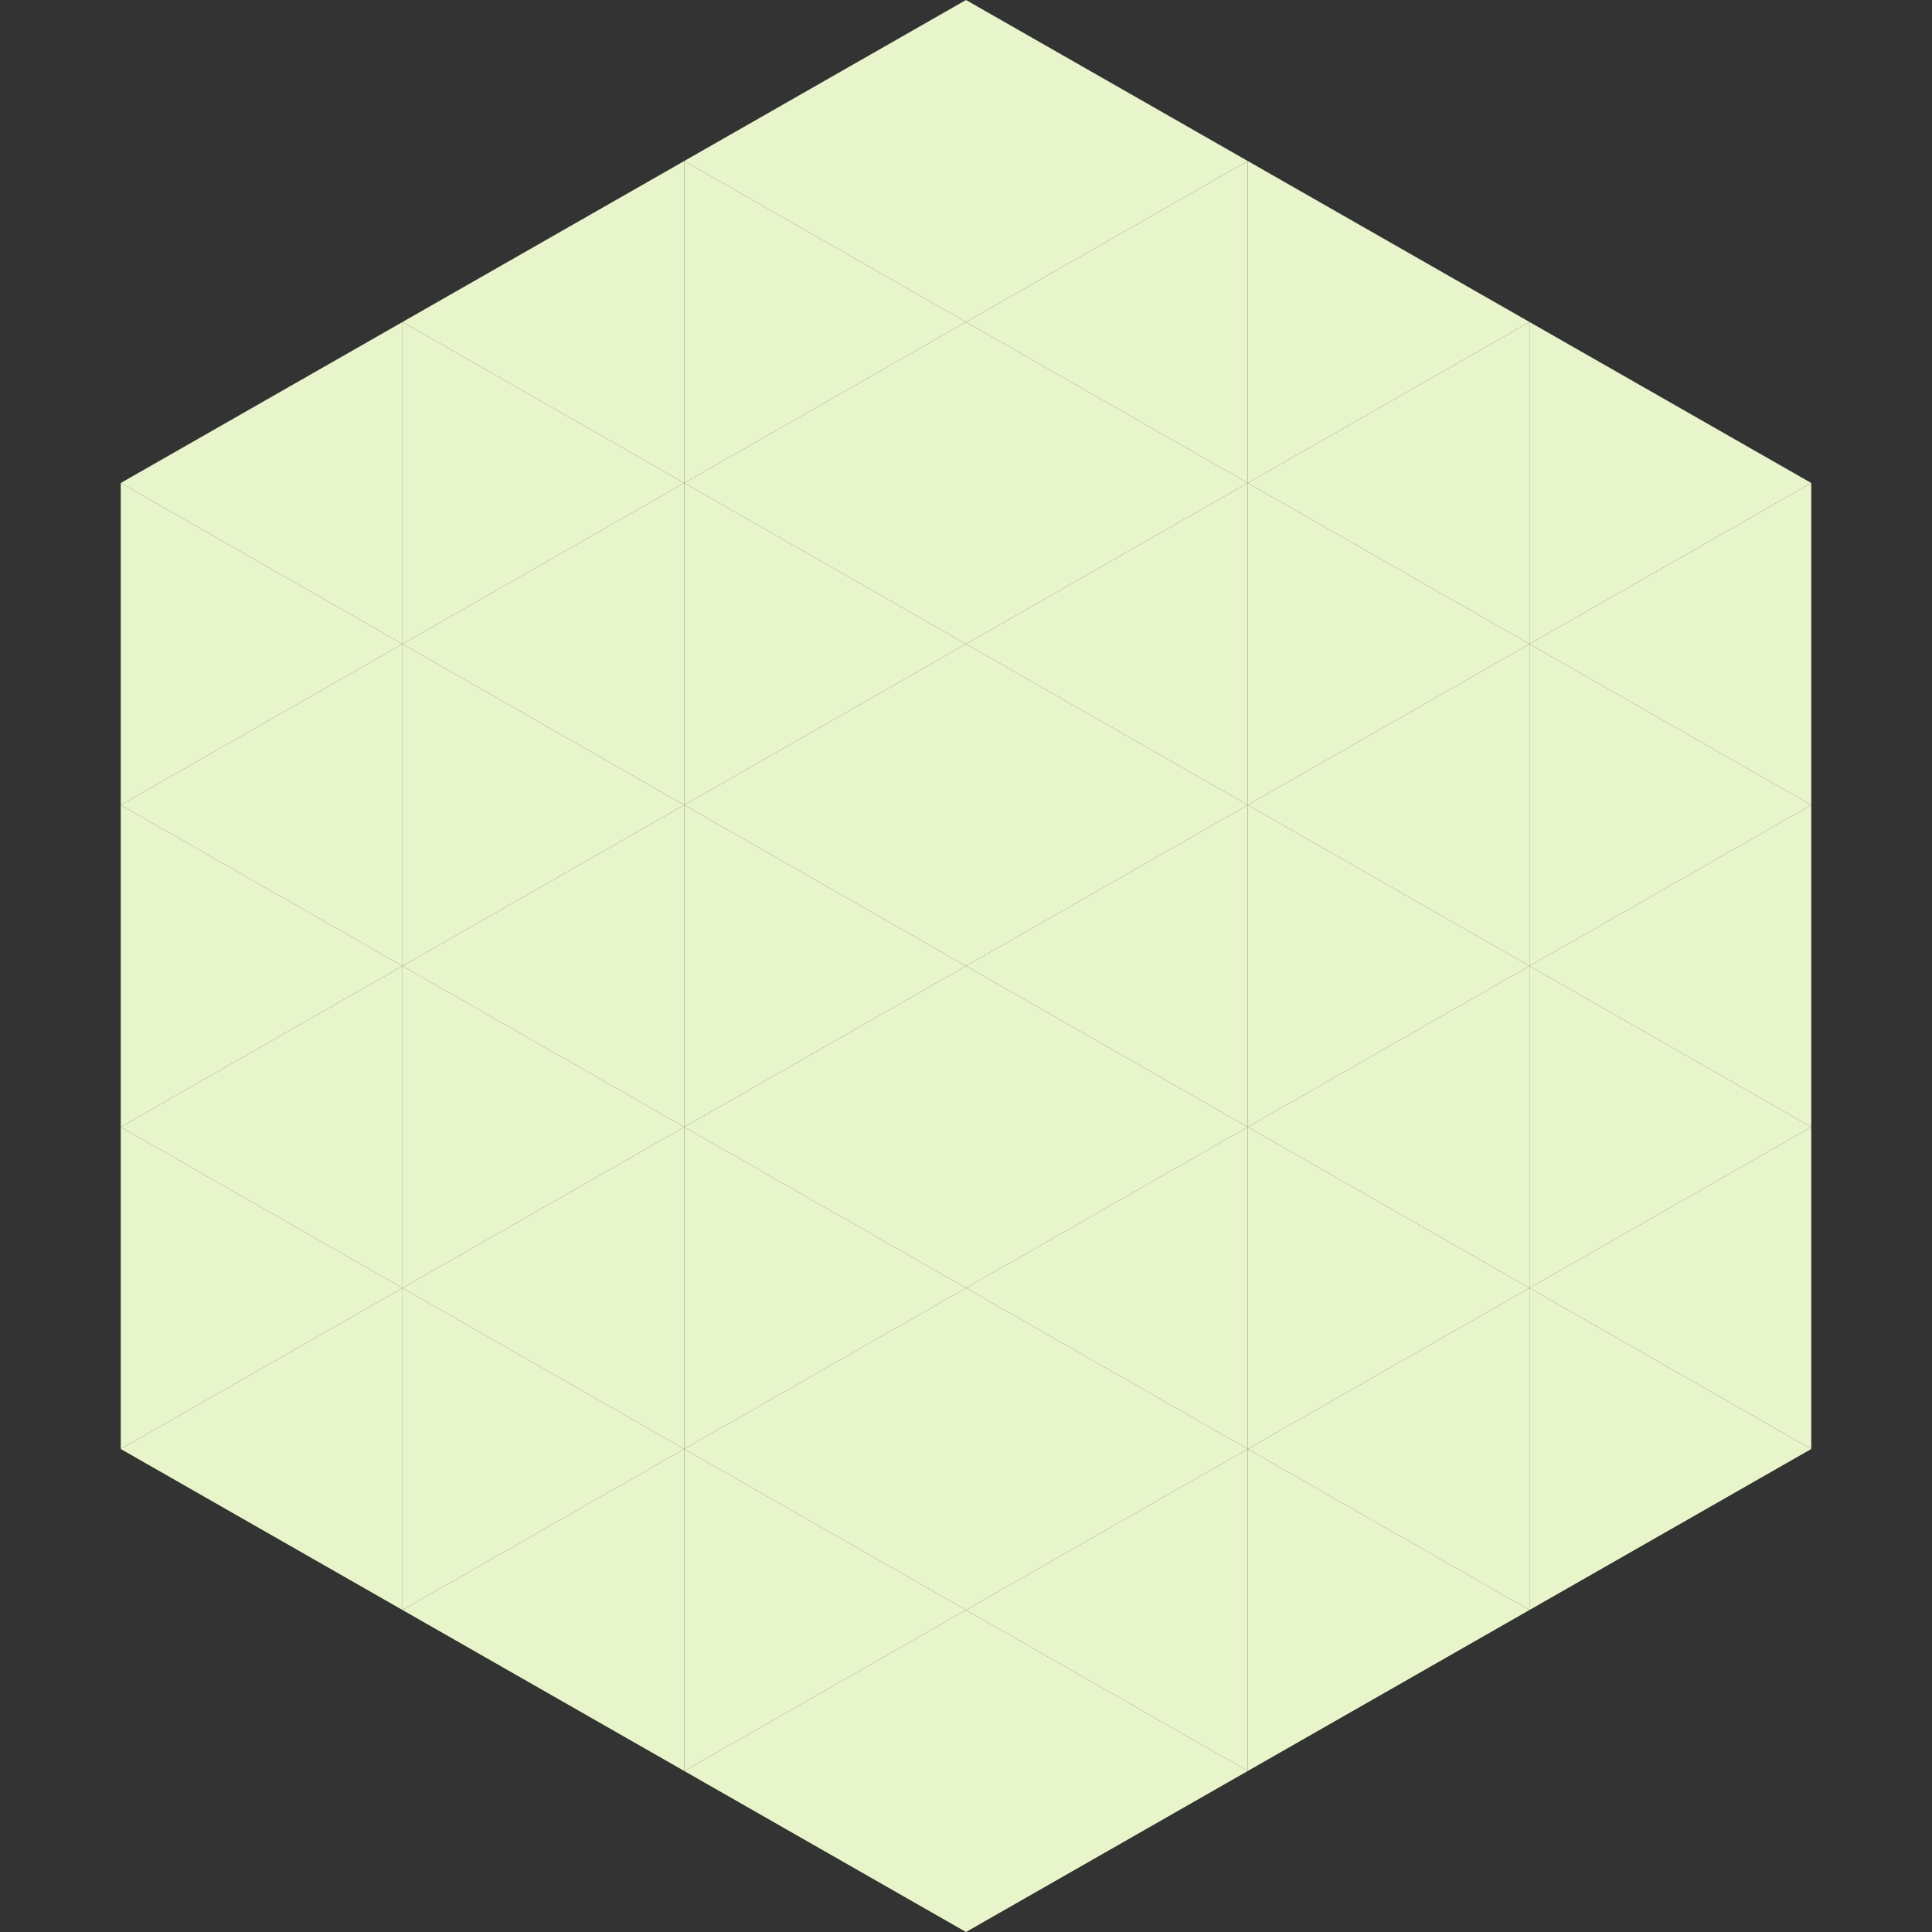 <?xml version="1.0"?>
<!-- Generated by SVGo -->
<svg width="240" height="240"
     xmlns="http://www.w3.org/2000/svg"
     xmlns:xlink="http://www.w3.org/1999/xlink">
<rect width="100%" height="100%" fill="#333333" stroke="none"/>
<polygon points="50,40 15,60 50,80" style="fill:rgb(232,245,203)" />
<polygon points="190,40 225,60 190,80" style="fill:rgb(232,245,203)" />
<polygon points="15,60 50,80 15,100" style="fill:rgb(232,245,203)" />
<polygon points="225,60 190,80 225,100" style="fill:rgb(232,245,203)" />
<polygon points="50,80 15,100 50,120" style="fill:rgb(232,245,203)" />
<polygon points="190,80 225,100 190,120" style="fill:rgb(232,245,203)" />
<polygon points="15,100 50,120 15,140" style="fill:rgb(232,245,203)" />
<polygon points="225,100 190,120 225,140" style="fill:rgb(232,245,203)" />
<polygon points="50,120 15,140 50,160" style="fill:rgb(232,245,203)" />
<polygon points="190,120 225,140 190,160" style="fill:rgb(232,245,203)" />
<polygon points="15,140 50,160 15,180" style="fill:rgb(232,245,203)" />
<polygon points="225,140 190,160 225,180" style="fill:rgb(232,245,203)" />
<polygon points="50,160 15,180 50,200" style="fill:rgb(232,245,203)" />
<polygon points="190,160 225,180 190,200" style="fill:rgb(232,245,203)" />
<polygon points="15,180 50,200 15,220" style="fill:rgb(255,255,255); fill-opacity:0" />
<polygon points="225,180 190,200 225,220" style="fill:rgb(255,255,255); fill-opacity:0" />
<polygon points="50,0 85,20 50,40" style="fill:rgb(255,255,255); fill-opacity:0" />
<polygon points="190,0 155,20 190,40" style="fill:rgb(255,255,255); fill-opacity:0" />
<polygon points="85,20 50,40 85,60" style="fill:rgb(232,245,203)" />
<polygon points="155,20 190,40 155,60" style="fill:rgb(232,245,203)" />
<polygon points="50,40 85,60 50,80" style="fill:rgb(232,245,203)" />
<polygon points="190,40 155,60 190,80" style="fill:rgb(232,245,203)" />
<polygon points="85,60 50,80 85,100" style="fill:rgb(232,245,203)" />
<polygon points="155,60 190,80 155,100" style="fill:rgb(232,245,203)" />
<polygon points="50,80 85,100 50,120" style="fill:rgb(232,245,203)" />
<polygon points="190,80 155,100 190,120" style="fill:rgb(232,245,203)" />
<polygon points="85,100 50,120 85,140" style="fill:rgb(232,245,203)" />
<polygon points="155,100 190,120 155,140" style="fill:rgb(232,245,203)" />
<polygon points="50,120 85,140 50,160" style="fill:rgb(232,245,203)" />
<polygon points="190,120 155,140 190,160" style="fill:rgb(232,245,203)" />
<polygon points="85,140 50,160 85,180" style="fill:rgb(232,245,203)" />
<polygon points="155,140 190,160 155,180" style="fill:rgb(232,245,203)" />
<polygon points="50,160 85,180 50,200" style="fill:rgb(232,245,203)" />
<polygon points="190,160 155,180 190,200" style="fill:rgb(232,245,203)" />
<polygon points="85,180 50,200 85,220" style="fill:rgb(232,245,203)" />
<polygon points="155,180 190,200 155,220" style="fill:rgb(232,245,203)" />
<polygon points="120,0 85,20 120,40" style="fill:rgb(232,245,203)" />
<polygon points="120,0 155,20 120,40" style="fill:rgb(232,245,203)" />
<polygon points="85,20 120,40 85,60" style="fill:rgb(232,245,203)" />
<polygon points="155,20 120,40 155,60" style="fill:rgb(232,245,203)" />
<polygon points="120,40 85,60 120,80" style="fill:rgb(232,245,203)" />
<polygon points="120,40 155,60 120,80" style="fill:rgb(232,245,203)" />
<polygon points="85,60 120,80 85,100" style="fill:rgb(232,245,203)" />
<polygon points="155,60 120,80 155,100" style="fill:rgb(232,245,203)" />
<polygon points="120,80 85,100 120,120" style="fill:rgb(232,245,203)" />
<polygon points="120,80 155,100 120,120" style="fill:rgb(232,245,203)" />
<polygon points="85,100 120,120 85,140" style="fill:rgb(232,245,203)" />
<polygon points="155,100 120,120 155,140" style="fill:rgb(232,245,203)" />
<polygon points="120,120 85,140 120,160" style="fill:rgb(232,245,203)" />
<polygon points="120,120 155,140 120,160" style="fill:rgb(232,245,203)" />
<polygon points="85,140 120,160 85,180" style="fill:rgb(232,245,203)" />
<polygon points="155,140 120,160 155,180" style="fill:rgb(232,245,203)" />
<polygon points="120,160 85,180 120,200" style="fill:rgb(232,245,203)" />
<polygon points="120,160 155,180 120,200" style="fill:rgb(232,245,203)" />
<polygon points="85,180 120,200 85,220" style="fill:rgb(232,245,203)" />
<polygon points="155,180 120,200 155,220" style="fill:rgb(232,245,203)" />
<polygon points="120,200 85,220 120,240" style="fill:rgb(232,245,203)" />
<polygon points="120,200 155,220 120,240" style="fill:rgb(232,245,203)" />
<polygon points="85,220 120,240 85,260" style="fill:rgb(255,255,255); fill-opacity:0" />
<polygon points="155,220 120,240 155,260" style="fill:rgb(255,255,255); fill-opacity:0" />
</svg>
